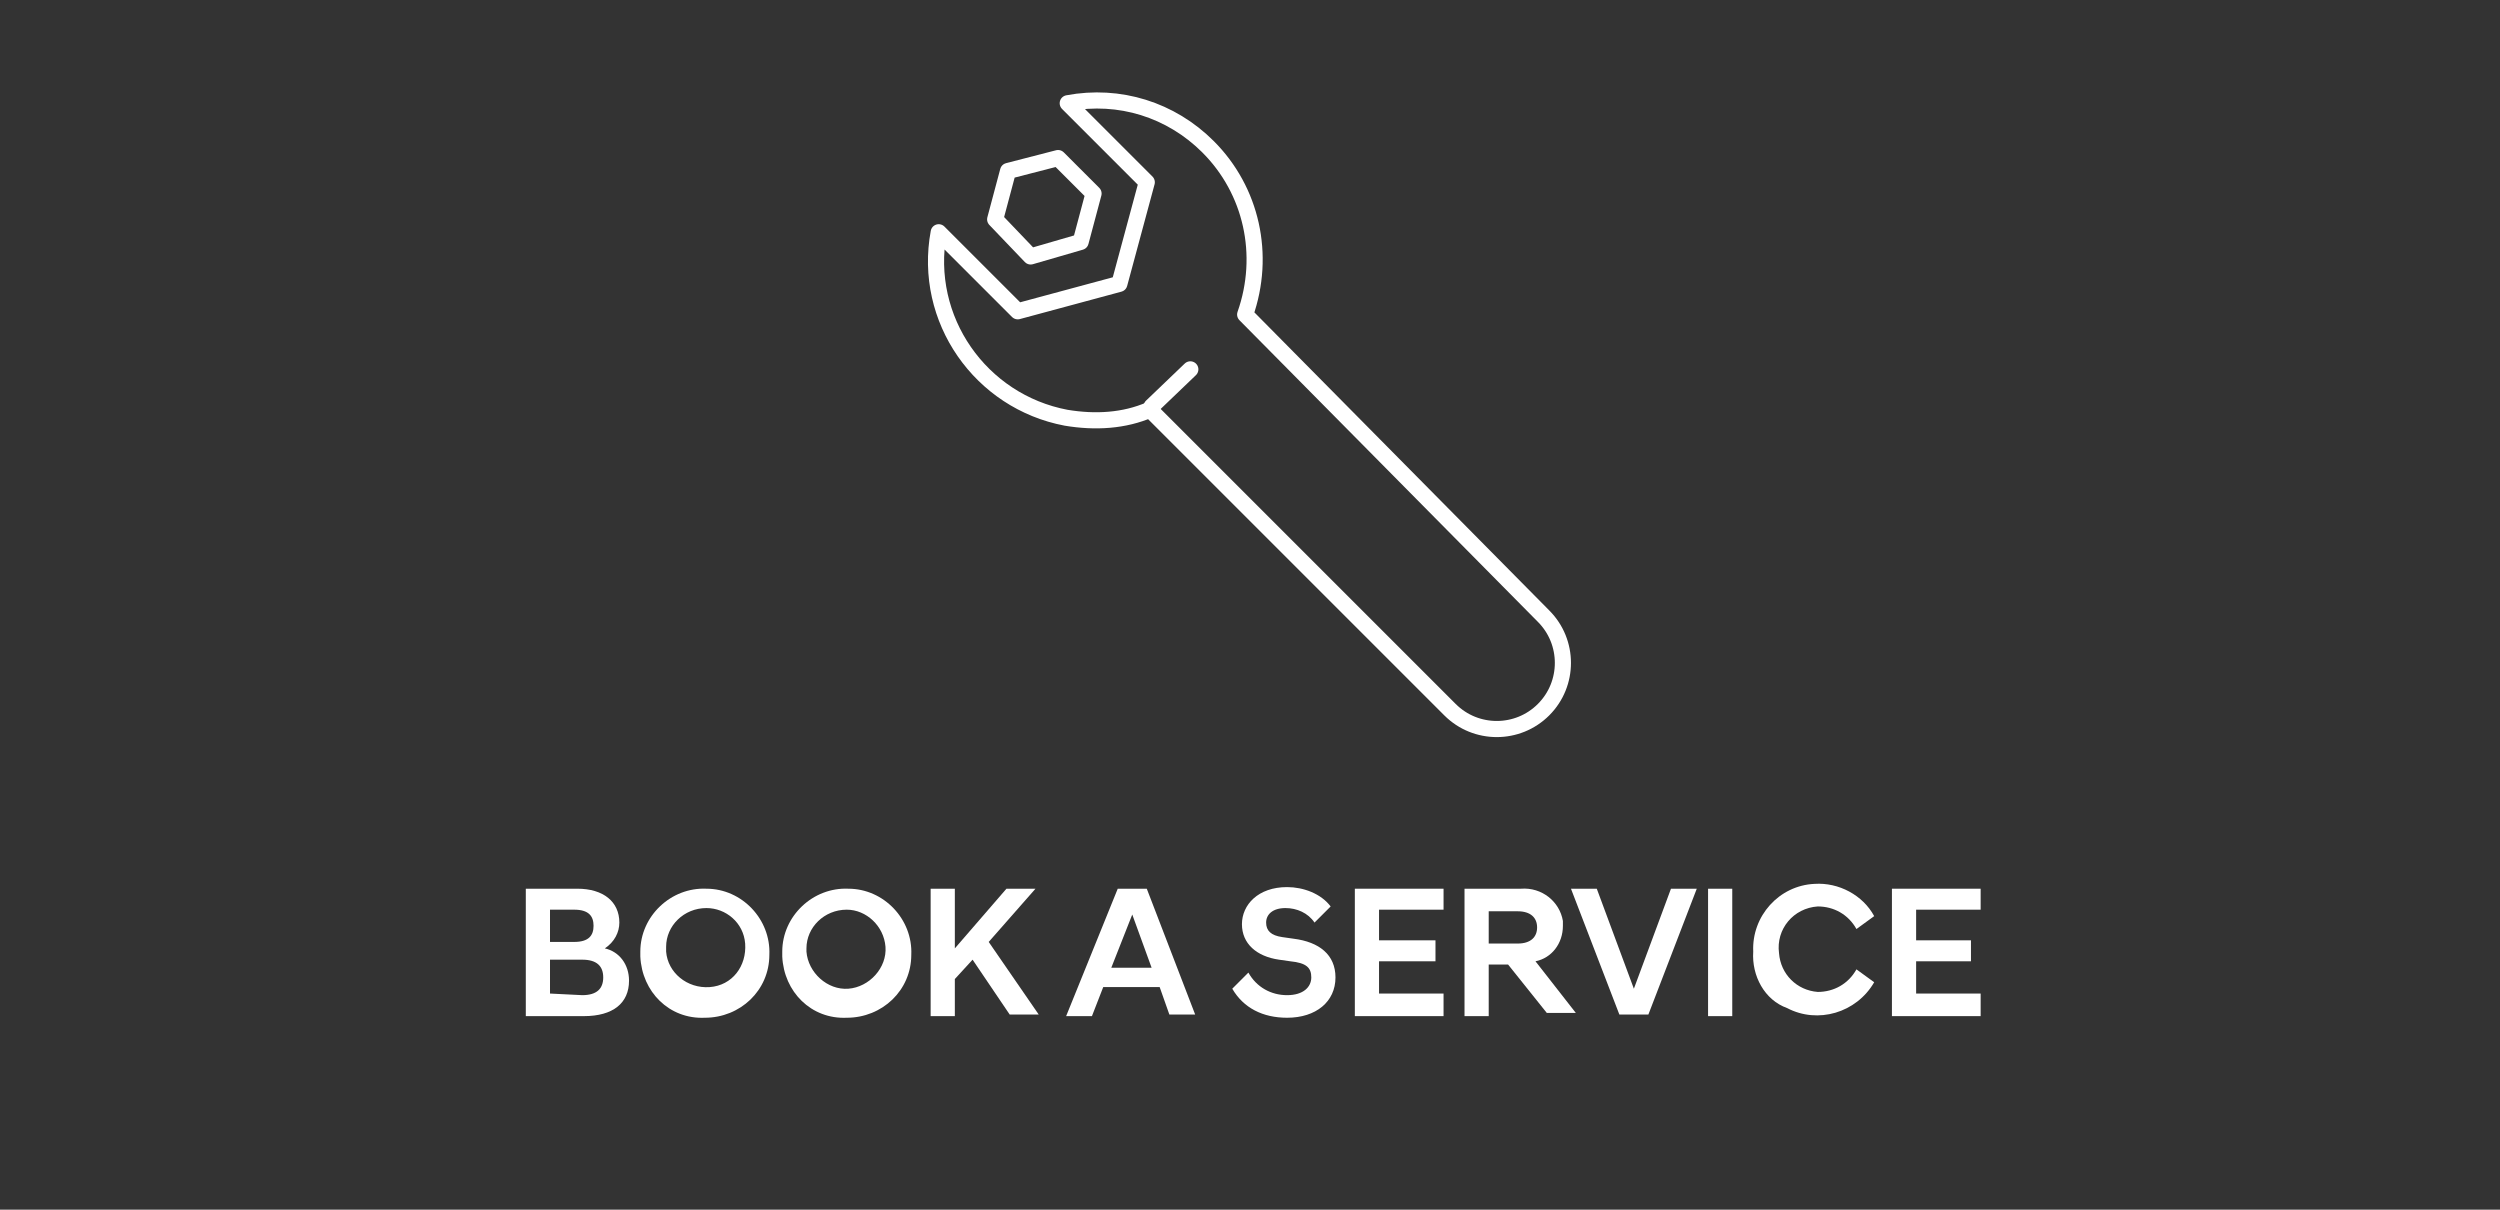 <?xml version="1.0" encoding="utf-8"?>
<!-- Generator: Adobe Illustrator 24.1.0, SVG Export Plug-In . SVG Version: 6.00 Build 0)  -->
<svg version="1.1" id="Layer_1" xmlns="http://www.w3.org/2000/svg" xmlns:xlink="http://www.w3.org/1999/xlink" x="0px" y="0px"
	 viewBox="0 0 155 75" style="enable-background:new 0 0 155 75;" xml:space="preserve">
<rect x="0" y="0" width="155" height="75" fill="#333333" stroke="none"/>
<style type="text/css">
	.st0{fill:none;}
	.st1{fill:#FFFFFF;}
	.st2{fill:none;stroke:#FFFFFF;stroke-linecap:round;stroke-linejoin:round;}
</style>
<rect y="0" class="st0" width="155" height="75"/>
<path class="st1" d="M32.6,55.1h3.2c1.6,0,2.6,0.8,2.6,2.1c0,0.6-0.3,1.2-0.9,1.6c0.9,0.2,1.5,1,1.5,2c0,1.4-1,2.2-2.8,2.2h-3.6
	C32.6,63,32.6,55.1,32.6,55.1z M35.6,58.4c0.9,0,1.2-0.4,1.2-1s-0.3-1-1.2-1h-1.5v2H35.6z M36.1,61.7c0.9,0,1.3-0.4,1.3-1.1
	s-0.4-1.1-1.3-1.1h-2v2.1L36.1,61.7z"/>
<path class="st1" d="M39.7,59c0-2.2,1.9-4,4.1-3.9c2.2,0,4,1.9,3.9,4.1c0,2.2-1.8,3.9-4,3.9c-2.2,0.1-3.9-1.6-4-3.8
	C39.7,59.2,39.7,59.1,39.7,59z M41.3,59c0.1,1.3,1.3,2.3,2.7,2.2s2.3-1.3,2.2-2.7c-0.1-1.3-1.2-2.2-2.4-2.2c-1.4,0-2.5,1.1-2.5,2.4
	C41.3,58.8,41.3,58.9,41.3,59z"/>
<path class="st1" d="M48.5,59c0-2.2,1.9-4,4.1-3.9c2.2,0,4,1.9,3.9,4.1c0,2.2-1.8,3.9-4,3.9c-2.2,0.1-3.9-1.6-4-3.8
	C48.5,59.2,48.5,59.1,48.5,59z M50,59c0.1,1.3,1.3,2.4,2.6,2.3c1.3-0.1,2.4-1.3,2.3-2.6c-0.1-1.3-1.2-2.3-2.4-2.3
	c-1.4,0-2.5,1.1-2.5,2.4C50,58.9,50,58.9,50,59z"/>
<path class="st1" d="M57.7,55.1h1.5v3.7l3.2-3.7h1.8l0,0l-2.9,3.3l3.1,4.5l0,0h-1.8l-2.3-3.4l-1.1,1.2V63h-1.5V55.1z"/>
<path class="st1" d="M69.3,55.1h1.8l3,7.8h-1.6l-0.6-1.7h-3.5L67.7,63h-1.6L69.3,55.1z M68.9,60h2.5l-1.2-3.3L68.9,60z"/>
<path class="st1" d="M76.4,61.3l1-1c0.5,0.9,1.4,1.4,2.4,1.4s1.5-0.5,1.5-1.1s-0.3-0.9-1.3-1l-0.7-0.1c-1.4-0.2-2.3-1-2.3-2.2
	s1-2.3,2.8-2.3c1,0,2.1,0.4,2.7,1.2l-1,1c-0.4-0.6-1.1-0.9-1.8-0.9c-0.8,0-1.2,0.4-1.2,0.9s0.3,0.8,1,0.9l0.7,0.1
	c1.6,0.2,2.6,1,2.6,2.4c0,1.5-1.2,2.5-3,2.5C78.3,63.1,77.1,62.5,76.4,61.3z"/>
<path class="st1" d="M84,55.1h5.5v1.3h-4v1.9H89v1.3h-3.5v2h4V63H84V55.1z"/>
<path class="st1" d="M93.5,59.8h-1.2V63h-1.5v-7.9h3.5c1.3-0.1,2.4,0.8,2.6,2c0,0.1,0,0.2,0,0.3c0,1.1-0.7,2-1.7,2.2l2.5,3.2l0,0
	h-1.8L93.5,59.8z M94.1,58.5c0.8,0,1.2-0.4,1.2-1s-0.4-1-1.2-1h-1.8v2H94.1z"/>
<path class="st1" d="M97.4,55.1H99l2.3,6.2l2.3-6.2h1.6l-3,7.8h-1.8L97.4,55.1z"/>
<path class="st1" d="M105.9,55.1h1.5V63h-1.5V55.1z"/>
<path class="st1" d="M108.7,59c-0.1-2.2,1.6-4.1,3.8-4.2c1.5-0.1,3,0.7,3.7,2l-1.1,0.8c-0.5-0.9-1.4-1.4-2.4-1.4
	c-1.5,0.1-2.6,1.4-2.4,2.9c0.1,1.3,1.1,2.3,2.4,2.4c1,0,1.9-0.5,2.4-1.4l1.1,0.8c-1.1,1.9-3.5,2.6-5.4,1.6
	C109.4,62,108.6,60.5,108.7,59z"/>
<path class="st1" d="M117.3,55.1h5.5v1.3h-4v1.9h3.4v1.3h-3.4v2h4V63h-5.5V55.1z"/>
<path class="st2" d="M74.9,9.1c-2.3-2.3-5.5-3.3-8.7-2.7l4.9,4.9l-1.7,6.3l-6.3,1.7l-4.9-4.9c-1,5.4,2.6,10.5,7.9,11.5
	c1.8,0.3,3.6,0.2,5.2-0.5L89.9,44c1.6,1.6,4.2,1.6,5.8,0s1.6-4.2,0-5.8l0,0L77.2,19.5C78.5,15.8,77.6,11.8,74.9,9.1z"/>
<polygon class="st2" points="61.7,13.6 62.5,10.6 65.6,9.8 67.8,12 67,15 63.9,15.9 "/>
<line class="st2" x1="71.4" y1="25.2" x2="73.8" y2="22.9"/>
</svg>
